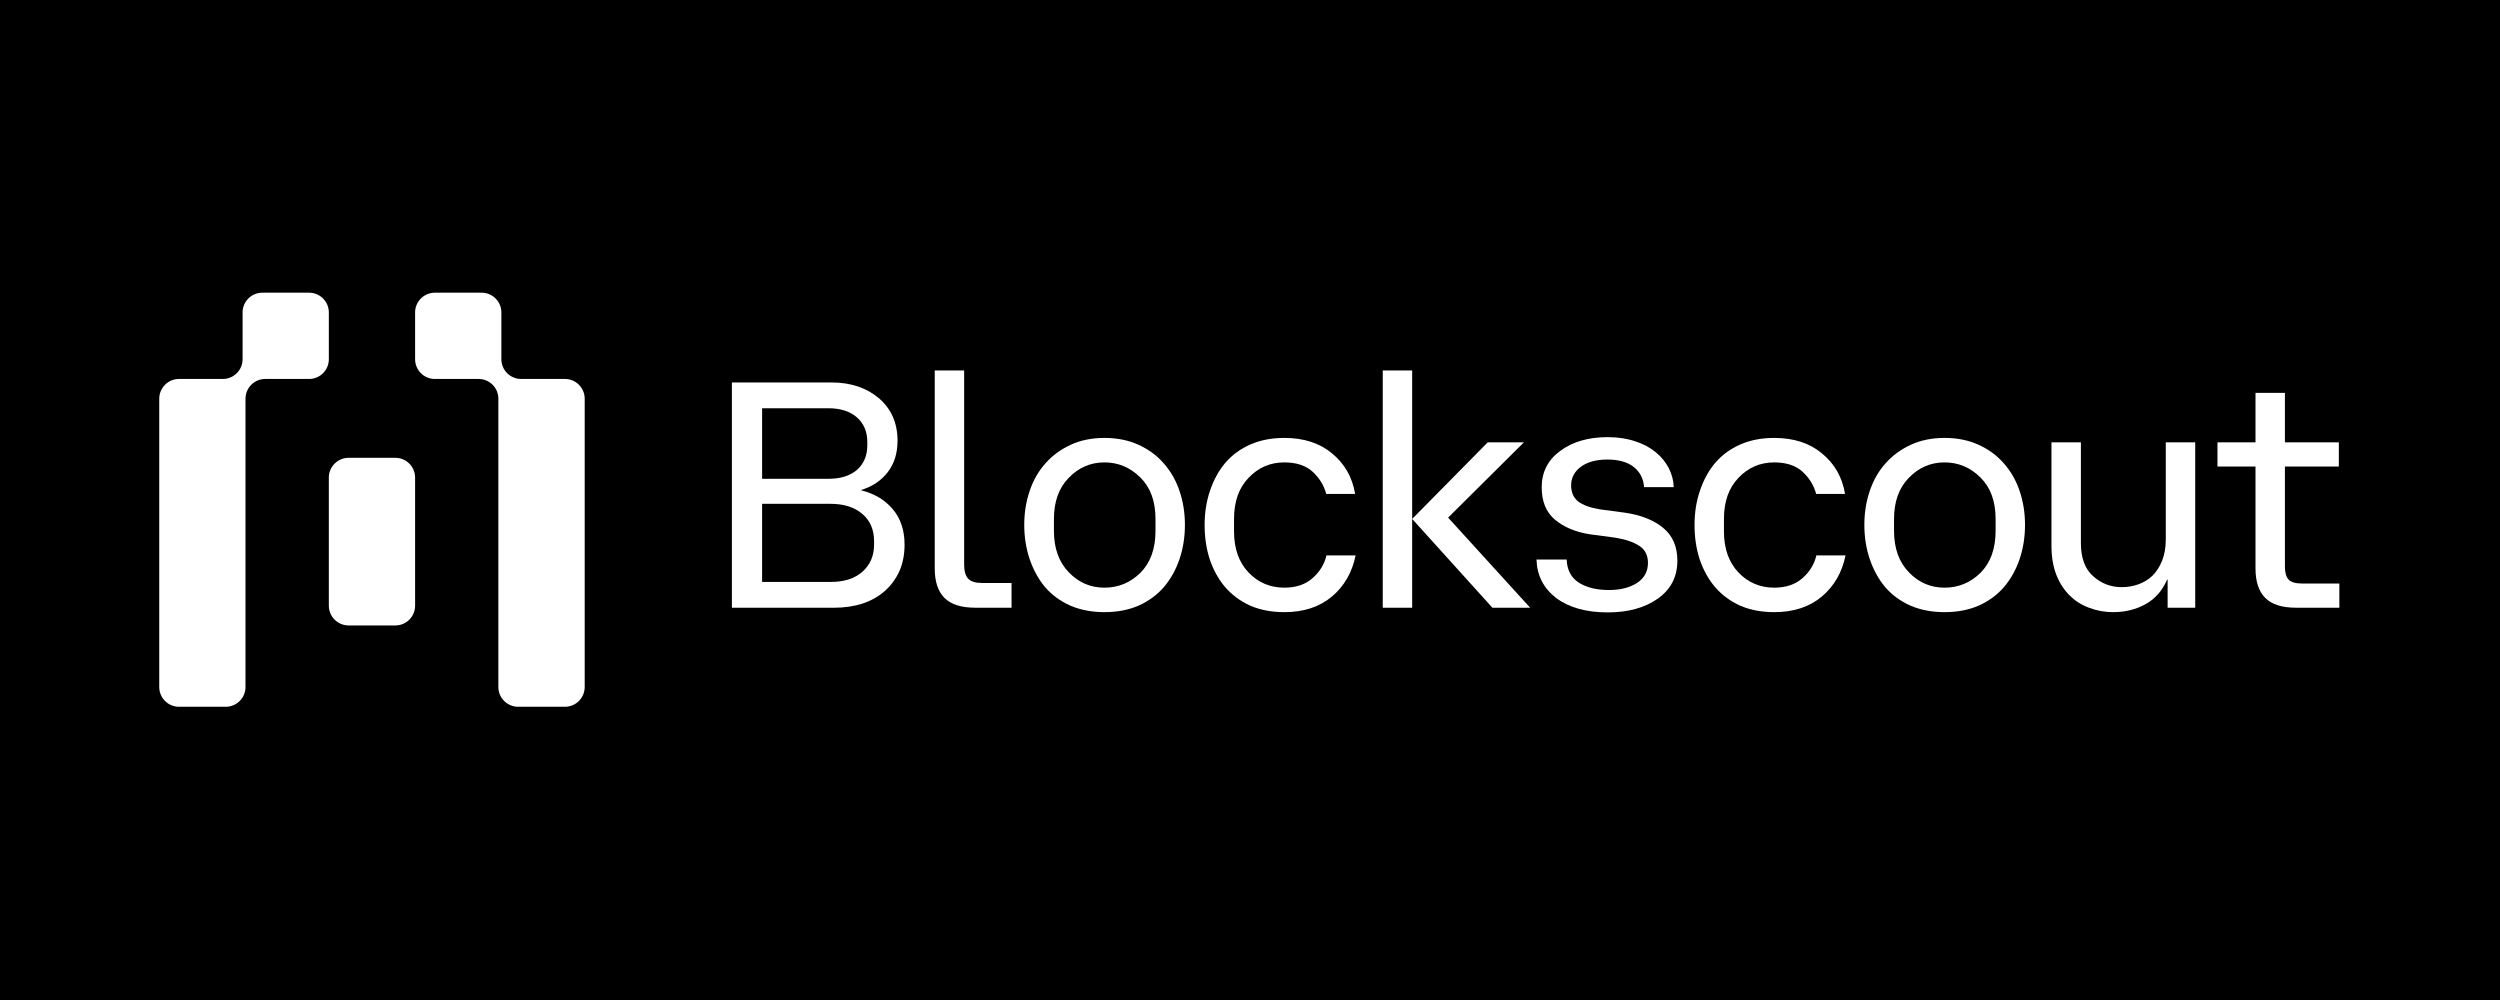 <svg xmlns="http://www.w3.org/2000/svg" xmlns:xlink="http://www.w3.org/1999/xlink" width="200" zoomAndPan="magnify" viewBox="0 0 150 60" height="80" preserveAspectRatio="xMidYMid meet" version="1.0"><defs><g/></defs><rect x="-15" width="180" fill="#ffffff" y="-6" height="72" fill-opacity="1"/><rect x="-15" width="180" fill="#000000" y="-6" height="72" fill-opacity="1"/><g fill="#ffffff" fill-opacity="1"><g transform="translate(42.633, 36.463)"><g><path d="M 1.281 0 L 1.281 -13.516 L 7.25 -13.516 C 8.414 -13.516 9.367 -13.195 10.109 -12.562 C 10.848 -11.926 11.219 -11.078 11.219 -10.016 C 11.219 -9.266 11.02 -8.633 10.625 -8.125 C 10.238 -7.625 9.707 -7.27 9.031 -7.062 L 9.031 -7.047 C 9.832 -6.848 10.469 -6.469 10.938 -5.906 C 11.406 -5.352 11.641 -4.645 11.641 -3.781 C 11.641 -3.188 11.535 -2.656 11.328 -2.188 C 11.117 -1.727 10.828 -1.332 10.453 -1 C 10.086 -0.676 9.645 -0.426 9.125 -0.25 C 8.602 -0.082 8.039 0 7.438 0 Z M 9.406 -9.75 L 9.406 -9.938 C 9.406 -10.562 9.195 -11.055 8.781 -11.422 C 8.363 -11.785 7.789 -11.969 7.062 -11.969 L 3.094 -11.969 L 3.094 -7.734 L 7.062 -7.734 C 7.789 -7.734 8.363 -7.91 8.781 -8.266 C 9.195 -8.629 9.406 -9.125 9.406 -9.75 Z M 9.812 -3.797 L 9.812 -3.984 C 9.812 -4.68 9.578 -5.227 9.109 -5.625 C 8.641 -6.031 8 -6.234 7.188 -6.234 L 3.094 -6.234 L 3.094 -1.547 L 7.219 -1.547 C 8.02 -1.547 8.648 -1.75 9.109 -2.156 C 9.578 -2.57 9.812 -3.117 9.812 -3.797 Z M 9.812 -3.797 "/></g></g></g><g fill="#ffffff" fill-opacity="1"><g transform="translate(54.99, 36.463)"><g><path d="M 1.094 -2.359 L 1.094 -14.234 L 2.859 -14.234 L 2.859 -2.578 C 2.859 -2.191 2.941 -1.91 3.109 -1.734 C 3.273 -1.566 3.551 -1.484 3.938 -1.484 L 5.703 -1.484 L 5.703 0 L 3.531 0 C 2.688 0 2.066 -0.195 1.672 -0.594 C 1.285 -0.988 1.094 -1.578 1.094 -2.359 Z M 1.094 -2.359 "/></g></g></g><g fill="#ffffff" fill-opacity="1"><g transform="translate(60.861, 36.463)"><g><path d="M 5.406 0.266 C 4.645 0.266 3.961 0.133 3.359 -0.125 C 2.754 -0.395 2.25 -0.766 1.844 -1.234 C 1.445 -1.711 1.141 -2.27 0.922 -2.906 C 0.703 -3.551 0.594 -4.238 0.594 -4.969 C 0.594 -5.695 0.703 -6.379 0.922 -7.016 C 1.141 -7.66 1.457 -8.211 1.875 -8.672 C 2.289 -9.141 2.797 -9.508 3.391 -9.781 C 3.984 -10.051 4.656 -10.188 5.406 -10.188 C 6.164 -10.188 6.844 -10.051 7.438 -9.781 C 8.039 -9.508 8.547 -9.141 8.953 -8.672 C 9.367 -8.211 9.688 -7.66 9.906 -7.016 C 10.125 -6.379 10.234 -5.695 10.234 -4.969 C 10.234 -4.238 10.125 -3.551 9.906 -2.906 C 9.688 -2.27 9.375 -1.711 8.969 -1.234 C 8.562 -0.766 8.055 -0.395 7.453 -0.125 C 6.859 0.133 6.176 0.266 5.406 0.266 Z M 8.469 -4.609 L 8.469 -5.328 C 8.469 -6.391 8.164 -7.219 7.562 -7.812 C 6.957 -8.414 6.238 -8.719 5.406 -8.719 C 4.57 -8.719 3.859 -8.41 3.266 -7.797 C 2.672 -7.191 2.375 -6.367 2.375 -5.328 L 2.375 -4.609 C 2.375 -3.566 2.672 -2.738 3.266 -2.125 C 3.859 -1.508 4.57 -1.203 5.406 -1.203 C 6.238 -1.203 6.957 -1.5 7.562 -2.094 C 8.164 -2.695 8.469 -3.535 8.469 -4.609 Z M 8.469 -4.609 "/></g></g></g><g fill="#ffffff" fill-opacity="1"><g transform="translate(71.683, 36.463)"><g><path d="M 2.359 -5.328 L 2.359 -4.578 C 2.359 -3.547 2.648 -2.723 3.234 -2.109 C 3.816 -1.504 4.531 -1.203 5.375 -1.203 C 6.07 -1.203 6.633 -1.391 7.062 -1.766 C 7.5 -2.148 7.781 -2.609 7.906 -3.141 L 9.656 -3.141 C 9.445 -2.117 8.973 -1.297 8.234 -0.672 C 7.492 -0.047 6.539 0.266 5.375 0.266 C 4.602 0.266 3.922 0.133 3.328 -0.125 C 2.734 -0.395 2.234 -0.766 1.828 -1.234 C 1.43 -1.703 1.125 -2.254 0.906 -2.891 C 0.695 -3.535 0.594 -4.227 0.594 -4.969 C 0.594 -5.707 0.703 -6.395 0.922 -7.031 C 1.141 -7.676 1.445 -8.234 1.844 -8.703 C 2.25 -9.172 2.75 -9.535 3.344 -9.797 C 3.938 -10.055 4.613 -10.188 5.375 -10.188 C 6.551 -10.188 7.508 -9.875 8.25 -9.25 C 9 -8.633 9.457 -7.828 9.625 -6.828 L 7.891 -6.828 C 7.754 -7.336 7.484 -7.781 7.078 -8.156 C 6.672 -8.531 6.102 -8.719 5.375 -8.719 C 4.531 -8.719 3.816 -8.41 3.234 -7.797 C 2.648 -7.191 2.359 -6.367 2.359 -5.328 Z M 2.359 -5.328 "/></g></g></g><g fill="#ffffff" fill-opacity="1"><g transform="translate(81.871, 36.463)"><g><path d="M 2.859 -14.234 L 2.859 0 L 1.094 0 L 1.094 -14.234 Z M 9.562 -9.922 L 5.016 -5.406 L 9.938 0 L 7.672 0 L 2.859 -5.328 L 7.391 -9.922 Z M 9.562 -9.922 "/></g></g></g><g fill="#ffffff" fill-opacity="1"><g transform="translate(91.83, 36.463)"><g><path d="M 0.359 -2.891 L 2.172 -2.891 C 2.191 -2.266 2.438 -1.801 2.906 -1.5 C 3.375 -1.207 3.973 -1.062 4.703 -1.062 C 5.391 -1.062 5.953 -1.203 6.391 -1.484 C 6.828 -1.773 7.047 -2.176 7.047 -2.688 C 7.047 -3.156 6.867 -3.5 6.516 -3.719 C 6.16 -3.945 5.68 -4.109 5.078 -4.203 L 3.562 -4.406 C 2.707 -4.539 2.008 -4.832 1.469 -5.281 C 0.938 -5.727 0.672 -6.375 0.672 -7.219 C 0.672 -8.133 1.039 -8.863 1.781 -9.406 C 2.52 -9.957 3.469 -10.234 4.625 -10.234 C 5.25 -10.234 5.801 -10.148 6.281 -9.984 C 6.77 -9.828 7.18 -9.609 7.516 -9.328 C 7.848 -9.055 8.109 -8.738 8.297 -8.375 C 8.484 -8.008 8.582 -7.629 8.594 -7.234 L 6.812 -7.234 C 6.781 -7.734 6.578 -8.133 6.203 -8.438 C 5.828 -8.738 5.297 -8.891 4.609 -8.891 C 3.941 -8.891 3.41 -8.742 3.016 -8.453 C 2.629 -8.16 2.438 -7.789 2.438 -7.344 C 2.438 -6.926 2.578 -6.602 2.859 -6.375 C 3.148 -6.156 3.578 -6 4.141 -5.906 L 5.656 -5.703 C 6.613 -5.566 7.379 -5.266 7.953 -4.797 C 8.523 -4.328 8.812 -3.672 8.812 -2.828 C 8.812 -1.859 8.422 -1.098 7.641 -0.547 C 6.859 0.004 5.859 0.281 4.641 0.281 C 3.348 0.281 2.316 -0.004 1.547 -0.578 C 0.785 -1.16 0.391 -1.93 0.359 -2.891 Z M 0.359 -2.891 "/></g></g></g><g fill="#ffffff" fill-opacity="1"><g transform="translate(101.078, 36.463)"><g><path d="M 2.359 -5.328 L 2.359 -4.578 C 2.359 -3.547 2.648 -2.723 3.234 -2.109 C 3.816 -1.504 4.531 -1.203 5.375 -1.203 C 6.07 -1.203 6.633 -1.391 7.062 -1.766 C 7.5 -2.148 7.781 -2.609 7.906 -3.141 L 9.656 -3.141 C 9.445 -2.117 8.973 -1.297 8.234 -0.672 C 7.492 -0.047 6.539 0.266 5.375 0.266 C 4.602 0.266 3.922 0.133 3.328 -0.125 C 2.734 -0.395 2.234 -0.766 1.828 -1.234 C 1.43 -1.703 1.125 -2.254 0.906 -2.891 C 0.695 -3.535 0.594 -4.227 0.594 -4.969 C 0.594 -5.707 0.703 -6.395 0.922 -7.031 C 1.141 -7.676 1.445 -8.234 1.844 -8.703 C 2.25 -9.172 2.75 -9.535 3.344 -9.797 C 3.938 -10.055 4.613 -10.188 5.375 -10.188 C 6.551 -10.188 7.508 -9.875 8.25 -9.25 C 9 -8.633 9.457 -7.828 9.625 -6.828 L 7.891 -6.828 C 7.754 -7.336 7.484 -7.781 7.078 -8.156 C 6.672 -8.531 6.102 -8.719 5.375 -8.719 C 4.531 -8.719 3.816 -8.41 3.234 -7.797 C 2.648 -7.191 2.359 -6.367 2.359 -5.328 Z M 2.359 -5.328 "/></g></g></g><g fill="#ffffff" fill-opacity="1"><g transform="translate(111.267, 36.463)"><g><path d="M 5.406 0.266 C 4.645 0.266 3.961 0.133 3.359 -0.125 C 2.754 -0.395 2.25 -0.766 1.844 -1.234 C 1.445 -1.711 1.141 -2.27 0.922 -2.906 C 0.703 -3.551 0.594 -4.238 0.594 -4.969 C 0.594 -5.695 0.703 -6.379 0.922 -7.016 C 1.141 -7.66 1.457 -8.211 1.875 -8.672 C 2.289 -9.141 2.797 -9.508 3.391 -9.781 C 3.984 -10.051 4.656 -10.188 5.406 -10.188 C 6.164 -10.188 6.844 -10.051 7.438 -9.781 C 8.039 -9.508 8.547 -9.141 8.953 -8.672 C 9.367 -8.211 9.688 -7.66 9.906 -7.016 C 10.125 -6.379 10.234 -5.695 10.234 -4.969 C 10.234 -4.238 10.125 -3.551 9.906 -2.906 C 9.688 -2.27 9.375 -1.711 8.969 -1.234 C 8.562 -0.766 8.055 -0.395 7.453 -0.125 C 6.859 0.133 6.176 0.266 5.406 0.266 Z M 8.469 -4.609 L 8.469 -5.328 C 8.469 -6.391 8.164 -7.219 7.562 -7.812 C 6.957 -8.414 6.238 -8.719 5.406 -8.719 C 4.57 -8.719 3.859 -8.41 3.266 -7.797 C 2.672 -7.191 2.375 -6.367 2.375 -5.328 L 2.375 -4.609 C 2.375 -3.566 2.672 -2.738 3.266 -2.125 C 3.859 -1.508 4.57 -1.203 5.406 -1.203 C 6.238 -1.203 6.957 -1.5 7.562 -2.094 C 8.164 -2.695 8.469 -3.535 8.469 -4.609 Z M 8.469 -4.609 "/></g></g></g><g fill="#ffffff" fill-opacity="1"><g transform="translate(122.088, 36.463)"><g><path d="M 7.859 -4.109 L 7.859 -9.922 L 9.625 -9.922 L 9.625 0 L 7.969 0 L 7.969 -1.688 L 7.938 -1.688 C 7.656 -1.031 7.227 -0.539 6.656 -0.219 C 6.082 0.102 5.43 0.266 4.703 0.266 C 4.191 0.266 3.707 0.176 3.25 0 C 2.801 -0.164 2.41 -0.414 2.078 -0.75 C 1.742 -1.082 1.477 -1.5 1.281 -2 C 1.094 -2.5 1 -3.07 1 -3.719 L 1 -9.922 L 2.766 -9.922 L 2.766 -3.875 C 2.766 -2.988 3.008 -2.328 3.5 -1.891 C 3.988 -1.453 4.562 -1.234 5.219 -1.234 C 5.562 -1.234 5.895 -1.289 6.219 -1.406 C 6.539 -1.52 6.82 -1.691 7.062 -1.922 C 7.301 -2.16 7.492 -2.461 7.641 -2.828 C 7.785 -3.191 7.859 -3.617 7.859 -4.109 Z M 7.859 -4.109 "/></g></g></g><g fill="#ffffff" fill-opacity="1"><g transform="translate(132.814, 36.463)"><g><path d="M 0.234 -9.922 L 2.516 -9.922 L 2.516 -12.891 L 4.281 -12.891 L 4.281 -9.922 L 7.516 -9.922 L 7.516 -8.469 L 4.281 -8.469 L 4.281 -2.469 C 4.281 -2.113 4.352 -1.852 4.5 -1.688 C 4.656 -1.531 4.914 -1.453 5.281 -1.453 L 7.547 -1.453 L 7.547 0 L 4.953 0 C 4.109 0 3.488 -0.195 3.094 -0.594 C 2.707 -0.988 2.516 -1.578 2.516 -2.359 L 2.516 -8.469 L 0.234 -8.469 Z M 0.234 -9.922 "/></g></g></g><path fill="#ffffff" d="M 19.73 18.746 C 19.73 18.094 19.199 17.562 18.547 17.562 L 15.738 17.562 C 15.086 17.562 14.555 18.094 14.555 18.746 L 14.555 21.555 C 14.555 22.207 14.023 22.738 13.371 22.738 L 10.738 22.738 C 10.086 22.738 9.555 23.27 9.555 23.922 L 9.555 41.223 C 9.555 41.875 10.086 42.406 10.738 42.406 L 13.547 42.406 C 14.199 42.406 14.73 41.875 14.73 41.223 L 14.73 23.922 C 14.73 23.27 15.262 22.738 15.914 22.738 L 18.547 22.738 C 19.199 22.738 19.73 22.207 19.73 21.555 Z M 30.082 18.746 C 30.082 18.094 29.551 17.562 28.898 17.562 L 26.09 17.562 C 25.438 17.562 24.906 18.094 24.906 18.746 L 24.906 21.555 C 24.906 22.207 25.438 22.738 26.09 22.738 L 28.719 22.738 C 29.375 22.738 29.902 23.27 29.902 23.922 L 29.902 41.223 C 29.902 41.875 30.434 42.406 31.09 42.406 L 33.895 42.406 C 34.551 42.406 35.082 41.875 35.082 41.223 L 35.082 23.922 C 35.082 23.27 34.551 22.738 33.895 22.738 L 31.266 22.738 C 30.613 22.738 30.082 22.207 30.082 21.555 Z M 24.906 28.656 C 24.906 28 24.375 27.469 23.723 27.469 L 20.914 27.469 C 20.262 27.469 19.73 28 19.73 28.656 L 19.73 36.34 C 19.73 36.996 20.262 37.527 20.914 37.527 L 23.723 37.527 C 24.375 37.527 24.906 36.996 24.906 36.34 Z M 24.906 28.656 " fill-opacity="1" fill-rule="evenodd"/></svg>